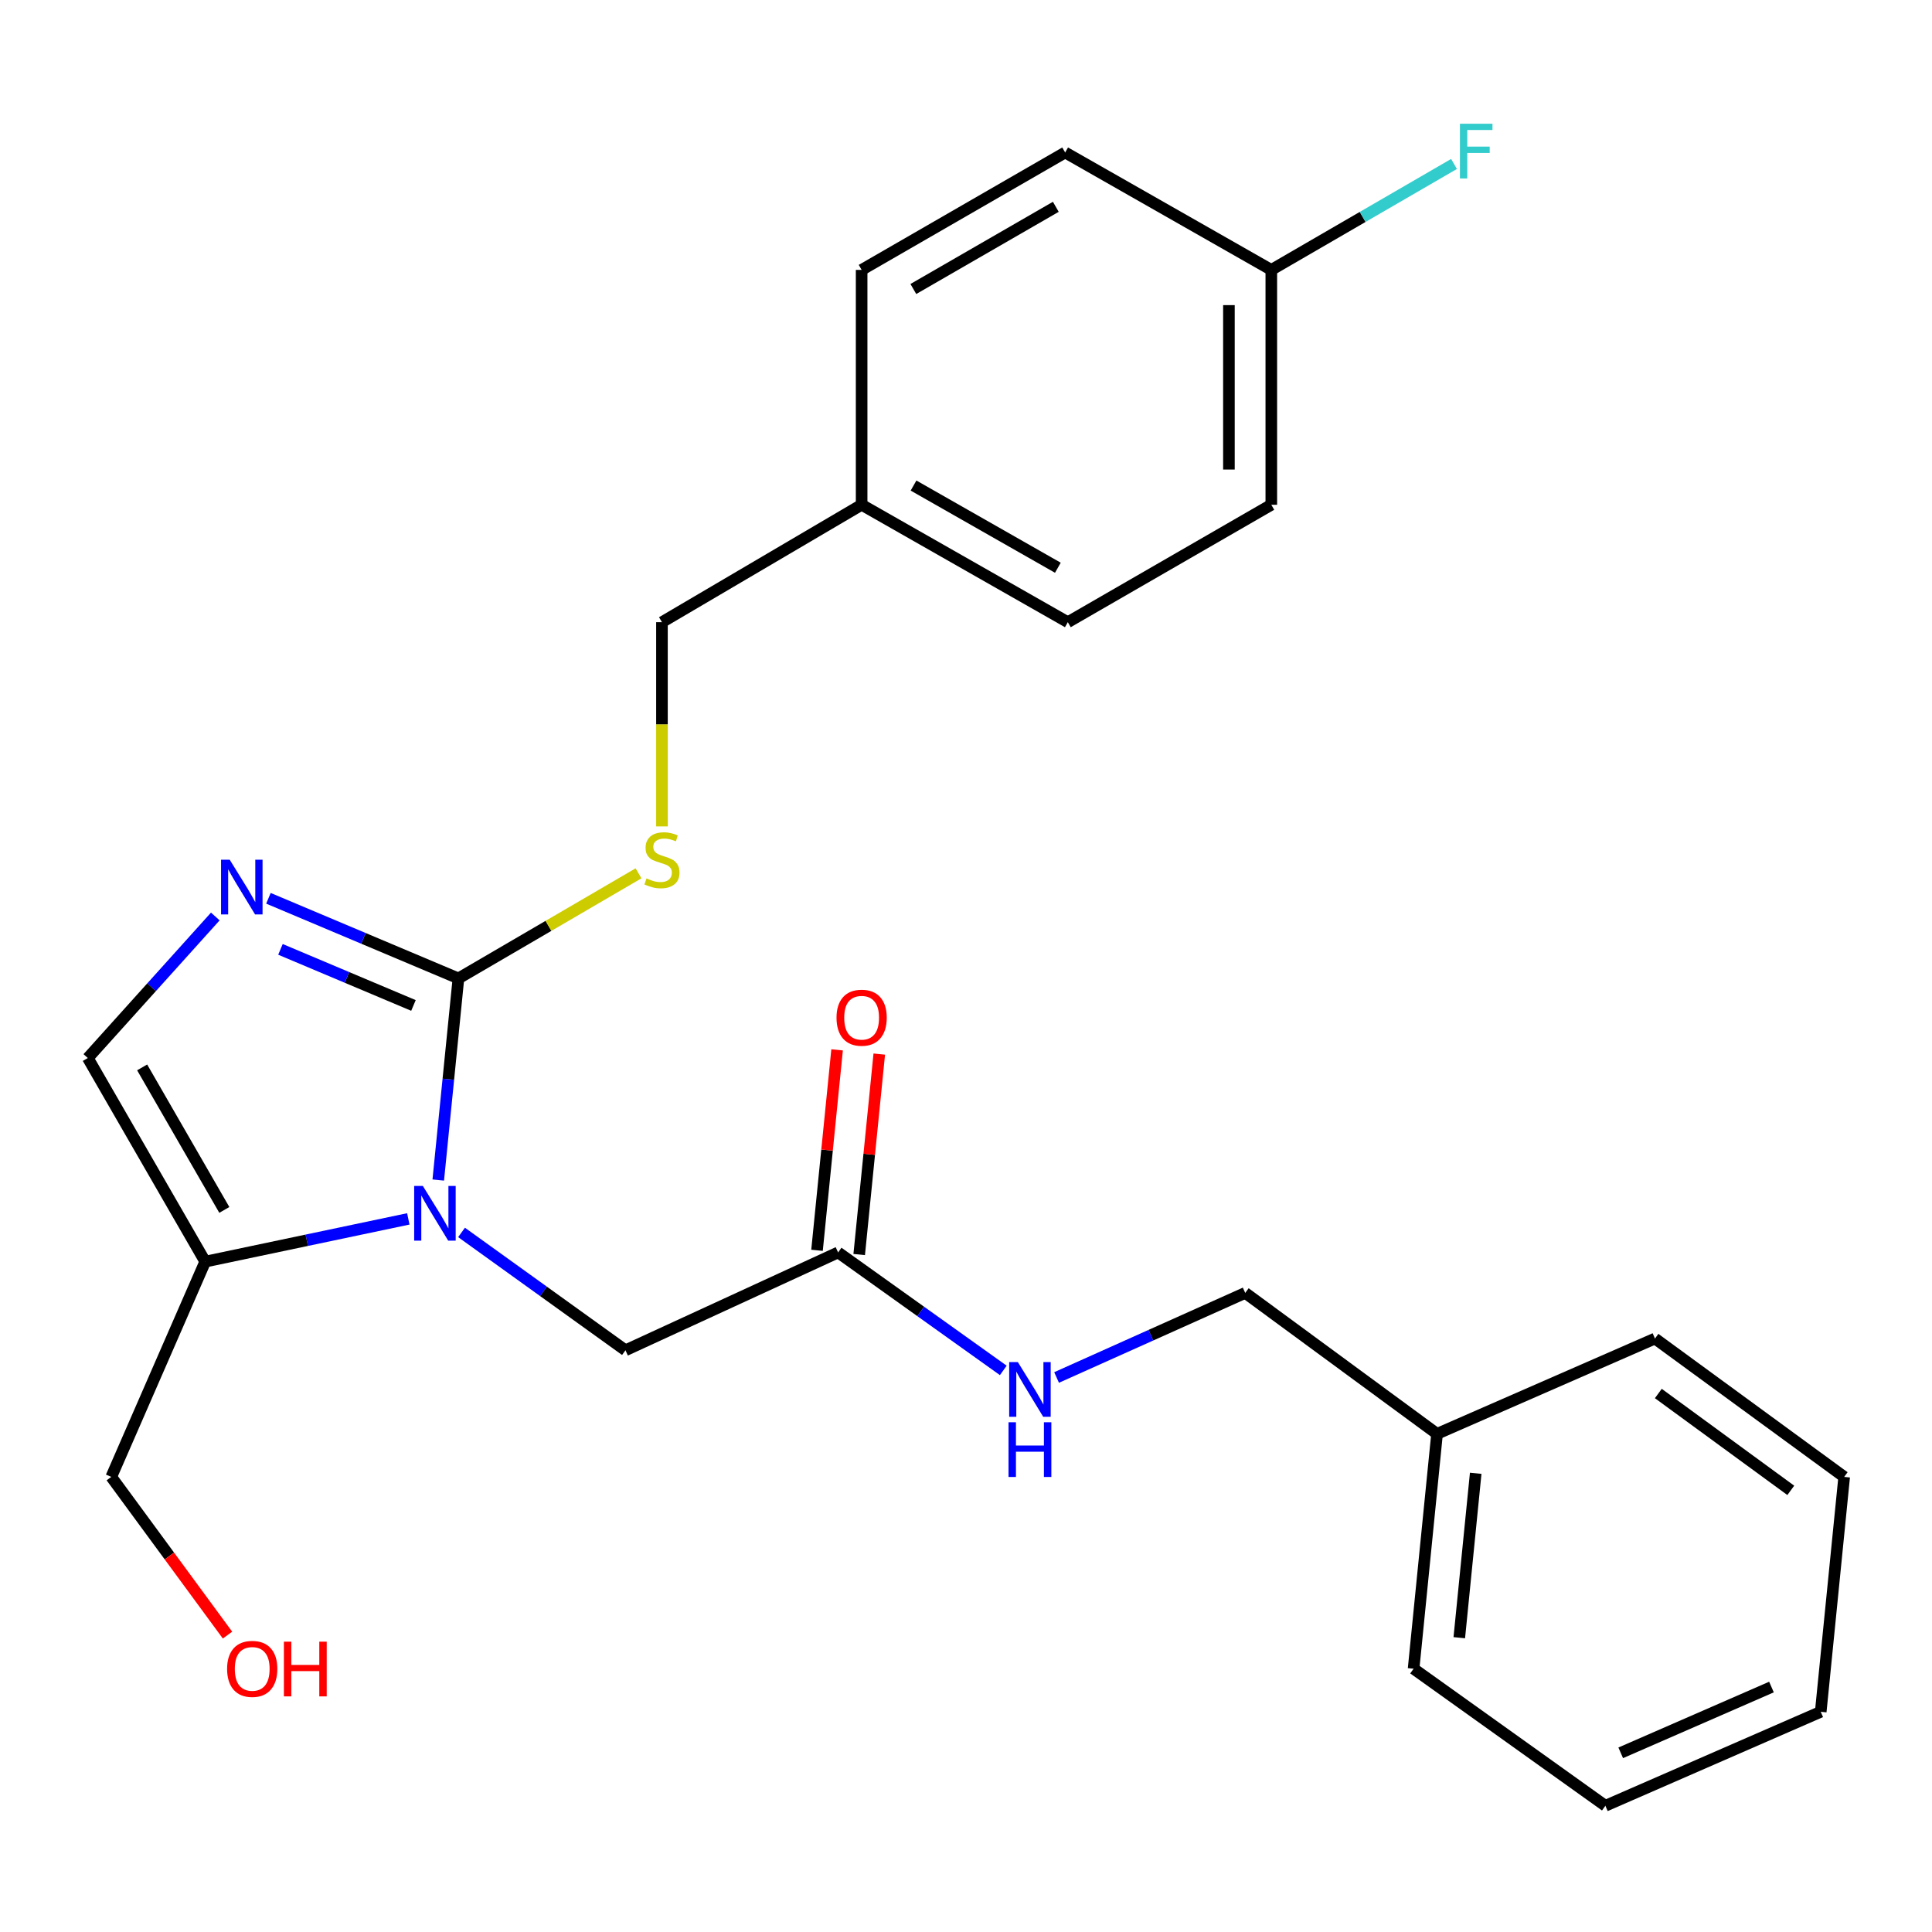 <?xml version='1.0' encoding='iso-8859-1'?>
<svg version='1.1' baseProfile='full'
              xmlns='http://www.w3.org/2000/svg'
                      xmlns:rdkit='http://www.rdkit.org/xml'
                      xmlns:xlink='http://www.w3.org/1999/xlink'
                  xml:space='preserve'
width='1000px' height='1000px' viewBox='0 0 1000 1000'>
<!-- END OF HEADER -->
<rect style='opacity:1.0;fill:#FFFFFF;stroke:none' width='1000' height='1000' x='0' y='0'> </rect>
<path class='bond-0' d='M 226.84,610.781 L 232.061,558.603' style='fill:none;fill-rule:evenodd;stroke:#0000FF;stroke-width:6px;stroke-linecap:butt;stroke-linejoin:miter;stroke-opacity:1' />
<path class='bond-0' d='M 232.061,558.603 L 237.282,506.424' style='fill:none;fill-rule:evenodd;stroke:#000000;stroke-width:6px;stroke-linecap:butt;stroke-linejoin:miter;stroke-opacity:1' />
<path class='bond-2' d='M 211.34,630.895 L 158.778,641.957' style='fill:none;fill-rule:evenodd;stroke:#0000FF;stroke-width:6px;stroke-linecap:butt;stroke-linejoin:miter;stroke-opacity:1' />
<path class='bond-2' d='M 158.778,641.957 L 106.216,653.019' style='fill:none;fill-rule:evenodd;stroke:#000000;stroke-width:6px;stroke-linecap:butt;stroke-linejoin:miter;stroke-opacity:1' />
<path class='bond-5' d='M 238.894,637.902 L 281.316,668.406' style='fill:none;fill-rule:evenodd;stroke:#0000FF;stroke-width:6px;stroke-linecap:butt;stroke-linejoin:miter;stroke-opacity:1' />
<path class='bond-5' d='M 281.316,668.406 L 323.737,698.91' style='fill:none;fill-rule:evenodd;stroke:#000000;stroke-width:6px;stroke-linecap:butt;stroke-linejoin:miter;stroke-opacity:1' />
<path class='bond-1' d='M 237.282,506.424 L 188.111,485.69' style='fill:none;fill-rule:evenodd;stroke:#000000;stroke-width:6px;stroke-linecap:butt;stroke-linejoin:miter;stroke-opacity:1' />
<path class='bond-1' d='M 188.111,485.69 L 138.939,464.955' style='fill:none;fill-rule:evenodd;stroke:#0000FF;stroke-width:6px;stroke-linecap:butt;stroke-linejoin:miter;stroke-opacity:1' />
<path class='bond-1' d='M 214.006,520.42 L 179.586,505.906' style='fill:none;fill-rule:evenodd;stroke:#000000;stroke-width:6px;stroke-linecap:butt;stroke-linejoin:miter;stroke-opacity:1' />
<path class='bond-1' d='M 179.586,505.906 L 145.166,491.392' style='fill:none;fill-rule:evenodd;stroke:#0000FF;stroke-width:6px;stroke-linecap:butt;stroke-linejoin:miter;stroke-opacity:1' />
<path class='bond-4' d='M 237.282,506.424 L 283.891,479.223' style='fill:none;fill-rule:evenodd;stroke:#000000;stroke-width:6px;stroke-linecap:butt;stroke-linejoin:miter;stroke-opacity:1' />
<path class='bond-4' d='M 283.891,479.223 L 330.501,452.022' style='fill:none;fill-rule:evenodd;stroke:#CCCC00;stroke-width:6px;stroke-linecap:butt;stroke-linejoin:miter;stroke-opacity:1' />
<path class='bond-26' d='M 111.44,474.374 L 78.447,511.004' style='fill:none;fill-rule:evenodd;stroke:#0000FF;stroke-width:6px;stroke-linecap:butt;stroke-linejoin:miter;stroke-opacity:1' />
<path class='bond-26' d='M 78.447,511.004 L 45.455,547.635' style='fill:none;fill-rule:evenodd;stroke:#000000;stroke-width:6px;stroke-linecap:butt;stroke-linejoin:miter;stroke-opacity:1' />
<path class='bond-3' d='M 106.216,653.019 L 45.455,547.635' style='fill:none;fill-rule:evenodd;stroke:#000000;stroke-width:6px;stroke-linecap:butt;stroke-linejoin:miter;stroke-opacity:1' />
<path class='bond-3' d='M 116.109,626.253 L 73.576,552.483' style='fill:none;fill-rule:evenodd;stroke:#000000;stroke-width:6px;stroke-linecap:butt;stroke-linejoin:miter;stroke-opacity:1' />
<path class='bond-13' d='M 106.216,653.019 L 57.595,764.437' style='fill:none;fill-rule:evenodd;stroke:#000000;stroke-width:6px;stroke-linecap:butt;stroke-linejoin:miter;stroke-opacity:1' />
<path class='bond-9' d='M 342.63,427.751 L 342.63,374.898' style='fill:none;fill-rule:evenodd;stroke:#CCCC00;stroke-width:6px;stroke-linecap:butt;stroke-linejoin:miter;stroke-opacity:1' />
<path class='bond-9' d='M 342.63,374.898 L 342.63,322.044' style='fill:none;fill-rule:evenodd;stroke:#000000;stroke-width:6px;stroke-linecap:butt;stroke-linejoin:miter;stroke-opacity:1' />
<path class='bond-6' d='M 323.737,698.91 L 433.803,648.253' style='fill:none;fill-rule:evenodd;stroke:#000000;stroke-width:6px;stroke-linecap:butt;stroke-linejoin:miter;stroke-opacity:1' />
<path class='bond-7' d='M 433.803,648.253 L 476.552,678.786' style='fill:none;fill-rule:evenodd;stroke:#000000;stroke-width:6px;stroke-linecap:butt;stroke-linejoin:miter;stroke-opacity:1' />
<path class='bond-7' d='M 476.552,678.786 L 519.302,709.319' style='fill:none;fill-rule:evenodd;stroke:#0000FF;stroke-width:6px;stroke-linecap:butt;stroke-linejoin:miter;stroke-opacity:1' />
<path class='bond-8' d='M 444.718,649.347 L 449.914,597.468' style='fill:none;fill-rule:evenodd;stroke:#000000;stroke-width:6px;stroke-linecap:butt;stroke-linejoin:miter;stroke-opacity:1' />
<path class='bond-8' d='M 449.914,597.468 L 455.11,545.59' style='fill:none;fill-rule:evenodd;stroke:#FF0000;stroke-width:6px;stroke-linecap:butt;stroke-linejoin:miter;stroke-opacity:1' />
<path class='bond-8' d='M 422.887,647.16 L 428.083,595.282' style='fill:none;fill-rule:evenodd;stroke:#000000;stroke-width:6px;stroke-linecap:butt;stroke-linejoin:miter;stroke-opacity:1' />
<path class='bond-8' d='M 428.083,595.282 L 433.28,543.403' style='fill:none;fill-rule:evenodd;stroke:#FF0000;stroke-width:6px;stroke-linecap:butt;stroke-linejoin:miter;stroke-opacity:1' />
<path class='bond-11' d='M 546.886,712.983 L 595.704,691.095' style='fill:none;fill-rule:evenodd;stroke:#0000FF;stroke-width:6px;stroke-linecap:butt;stroke-linejoin:miter;stroke-opacity:1' />
<path class='bond-11' d='M 595.704,691.095 L 644.523,669.206' style='fill:none;fill-rule:evenodd;stroke:#000000;stroke-width:6px;stroke-linecap:butt;stroke-linejoin:miter;stroke-opacity:1' />
<path class='bond-12' d='M 342.63,322.044 L 445.979,261.27' style='fill:none;fill-rule:evenodd;stroke:#000000;stroke-width:6px;stroke-linecap:butt;stroke-linejoin:miter;stroke-opacity:1' />
<path class='bond-10' d='M 658.028,139.699 L 658.028,261.27' style='fill:none;fill-rule:evenodd;stroke:#000000;stroke-width:6px;stroke-linecap:butt;stroke-linejoin:miter;stroke-opacity:1' />
<path class='bond-10' d='M 636.088,157.935 L 636.088,243.035' style='fill:none;fill-rule:evenodd;stroke:#000000;stroke-width:6px;stroke-linecap:butt;stroke-linejoin:miter;stroke-opacity:1' />
<path class='bond-14' d='M 658.028,139.699 L 705.313,112.282' style='fill:none;fill-rule:evenodd;stroke:#000000;stroke-width:6px;stroke-linecap:butt;stroke-linejoin:miter;stroke-opacity:1' />
<path class='bond-14' d='M 705.313,112.282 L 752.598,84.866' style='fill:none;fill-rule:evenodd;stroke:#33CCCC;stroke-width:6px;stroke-linecap:butt;stroke-linejoin:miter;stroke-opacity:1' />
<path class='bond-27' d='M 658.028,139.699 L 551.327,78.926' style='fill:none;fill-rule:evenodd;stroke:#000000;stroke-width:6px;stroke-linecap:butt;stroke-linejoin:miter;stroke-opacity:1' />
<path class='bond-19' d='M 644.523,669.206 L 743.813,742.156' style='fill:none;fill-rule:evenodd;stroke:#000000;stroke-width:6px;stroke-linecap:butt;stroke-linejoin:miter;stroke-opacity:1' />
<path class='bond-17' d='M 445.979,261.27 L 445.979,139.699' style='fill:none;fill-rule:evenodd;stroke:#000000;stroke-width:6px;stroke-linecap:butt;stroke-linejoin:miter;stroke-opacity:1' />
<path class='bond-18' d='M 445.979,261.27 L 552.704,322.044' style='fill:none;fill-rule:evenodd;stroke:#000000;stroke-width:6px;stroke-linecap:butt;stroke-linejoin:miter;stroke-opacity:1' />
<path class='bond-18' d='M 472.845,251.321 L 547.552,293.862' style='fill:none;fill-rule:evenodd;stroke:#000000;stroke-width:6px;stroke-linecap:butt;stroke-linejoin:miter;stroke-opacity:1' />
<path class='bond-20' d='M 57.595,764.437 L 87.677,805.382' style='fill:none;fill-rule:evenodd;stroke:#000000;stroke-width:6px;stroke-linecap:butt;stroke-linejoin:miter;stroke-opacity:1' />
<path class='bond-20' d='M 87.677,805.382 L 117.76,846.327' style='fill:none;fill-rule:evenodd;stroke:#FF0000;stroke-width:6px;stroke-linecap:butt;stroke-linejoin:miter;stroke-opacity:1' />
<path class='bond-15' d='M 551.327,78.926 L 445.979,139.699' style='fill:none;fill-rule:evenodd;stroke:#000000;stroke-width:6px;stroke-linecap:butt;stroke-linejoin:miter;stroke-opacity:1' />
<path class='bond-15' d='M 546.488,107.046 L 472.745,149.587' style='fill:none;fill-rule:evenodd;stroke:#000000;stroke-width:6px;stroke-linecap:butt;stroke-linejoin:miter;stroke-opacity:1' />
<path class='bond-16' d='M 658.028,261.27 L 552.704,322.044' style='fill:none;fill-rule:evenodd;stroke:#000000;stroke-width:6px;stroke-linecap:butt;stroke-linejoin:miter;stroke-opacity:1' />
<path class='bond-21' d='M 743.813,742.156 L 731.673,863.727' style='fill:none;fill-rule:evenodd;stroke:#000000;stroke-width:6px;stroke-linecap:butt;stroke-linejoin:miter;stroke-opacity:1' />
<path class='bond-21' d='M 763.823,762.572 L 755.325,847.672' style='fill:none;fill-rule:evenodd;stroke:#000000;stroke-width:6px;stroke-linecap:butt;stroke-linejoin:miter;stroke-opacity:1' />
<path class='bond-22' d='M 743.813,742.156 L 856.608,692.828' style='fill:none;fill-rule:evenodd;stroke:#000000;stroke-width:6px;stroke-linecap:butt;stroke-linejoin:miter;stroke-opacity:1' />
<path class='bond-23' d='M 731.673,863.727 L 830.939,934.666' style='fill:none;fill-rule:evenodd;stroke:#000000;stroke-width:6px;stroke-linecap:butt;stroke-linejoin:miter;stroke-opacity:1' />
<path class='bond-24' d='M 856.608,692.828 L 954.545,764.437' style='fill:none;fill-rule:evenodd;stroke:#000000;stroke-width:6px;stroke-linecap:butt;stroke-linejoin:miter;stroke-opacity:1' />
<path class='bond-24' d='M 858.349,721.28 L 926.905,771.406' style='fill:none;fill-rule:evenodd;stroke:#000000;stroke-width:6px;stroke-linecap:butt;stroke-linejoin:miter;stroke-opacity:1' />
<path class='bond-28' d='M 830.939,934.666 L 942.405,886.021' style='fill:none;fill-rule:evenodd;stroke:#000000;stroke-width:6px;stroke-linecap:butt;stroke-linejoin:miter;stroke-opacity:1' />
<path class='bond-28' d='M 838.883,907.261 L 916.91,873.209' style='fill:none;fill-rule:evenodd;stroke:#000000;stroke-width:6px;stroke-linecap:butt;stroke-linejoin:miter;stroke-opacity:1' />
<path class='bond-25' d='M 954.545,764.437 L 942.405,886.021' style='fill:none;fill-rule:evenodd;stroke:#000000;stroke-width:6px;stroke-linecap:butt;stroke-linejoin:miter;stroke-opacity:1' />
<path  class='atom-0' d='M 218.858 613.835
L 228.138 628.835
Q 229.058 630.315, 230.538 632.995
Q 232.018 635.675, 232.098 635.835
L 232.098 613.835
L 235.858 613.835
L 235.858 642.155
L 231.978 642.155
L 222.018 625.755
Q 220.858 623.835, 219.618 621.635
Q 218.418 619.435, 218.058 618.755
L 218.058 642.155
L 214.378 642.155
L 214.378 613.835
L 218.858 613.835
' fill='#0000FF'/>
<path  class='atom-2' d='M 118.897 444.984
L 128.177 459.984
Q 129.097 461.464, 130.577 464.144
Q 132.057 466.824, 132.137 466.984
L 132.137 444.984
L 135.897 444.984
L 135.897 473.304
L 132.017 473.304
L 122.057 456.904
Q 120.897 454.984, 119.657 452.784
Q 118.457 450.584, 118.097 449.904
L 118.097 473.304
L 114.417 473.304
L 114.417 444.984
L 118.897 444.984
' fill='#0000FF'/>
<path  class='atom-5' d='M 334.63 454.664
Q 334.95 454.784, 336.27 455.344
Q 337.59 455.904, 339.03 456.264
Q 340.51 456.584, 341.95 456.584
Q 344.63 456.584, 346.19 455.304
Q 347.75 453.984, 347.75 451.704
Q 347.75 450.144, 346.95 449.184
Q 346.19 448.224, 344.99 447.704
Q 343.79 447.184, 341.79 446.584
Q 339.27 445.824, 337.75 445.104
Q 336.27 444.384, 335.19 442.864
Q 334.15 441.344, 334.15 438.784
Q 334.15 435.224, 336.55 433.024
Q 338.99 430.824, 343.79 430.824
Q 347.07 430.824, 350.79 432.384
L 349.87 435.464
Q 346.47 434.064, 343.91 434.064
Q 341.15 434.064, 339.63 435.224
Q 338.11 436.344, 338.15 438.304
Q 338.15 439.824, 338.91 440.744
Q 339.71 441.664, 340.83 442.184
Q 341.99 442.704, 343.91 443.304
Q 346.47 444.104, 347.99 444.904
Q 349.51 445.704, 350.59 447.344
Q 351.71 448.944, 351.71 451.704
Q 351.71 455.624, 349.07 457.744
Q 346.47 459.824, 342.11 459.824
Q 339.59 459.824, 337.67 459.264
Q 335.79 458.744, 333.55 457.824
L 334.63 454.664
' fill='#CCCC00'/>
<path  class='atom-8' d='M 526.833 705.008
L 536.113 720.008
Q 537.033 721.488, 538.513 724.168
Q 539.993 726.848, 540.073 727.008
L 540.073 705.008
L 543.833 705.008
L 543.833 733.328
L 539.953 733.328
L 529.993 716.928
Q 528.833 715.008, 527.593 712.808
Q 526.393 710.608, 526.033 709.928
L 526.033 733.328
L 522.353 733.328
L 522.353 705.008
L 526.833 705.008
' fill='#0000FF'/>
<path  class='atom-8' d='M 522.013 736.16
L 525.853 736.16
L 525.853 748.2
L 540.333 748.2
L 540.333 736.16
L 544.173 736.16
L 544.173 764.48
L 540.333 764.48
L 540.333 751.4
L 525.853 751.4
L 525.853 764.48
L 522.013 764.48
L 522.013 736.16
' fill='#0000FF'/>
<path  class='atom-9' d='M 432.979 526.762
Q 432.979 519.962, 436.339 516.162
Q 439.699 512.362, 445.979 512.362
Q 452.259 512.362, 455.619 516.162
Q 458.979 519.962, 458.979 526.762
Q 458.979 533.642, 455.579 537.562
Q 452.179 541.442, 445.979 541.442
Q 439.739 541.442, 436.339 537.562
Q 432.979 533.682, 432.979 526.762
M 445.979 538.242
Q 450.299 538.242, 452.619 535.362
Q 454.979 532.442, 454.979 526.762
Q 454.979 521.202, 452.619 518.402
Q 450.299 515.562, 445.979 515.562
Q 441.659 515.562, 439.299 518.362
Q 436.979 521.162, 436.979 526.762
Q 436.979 532.482, 439.299 535.362
Q 441.659 538.242, 445.979 538.242
' fill='#FF0000'/>
<path  class='atom-15' d='M 755.663 64.047
L 772.503 64.047
L 772.503 67.287
L 759.463 67.287
L 759.463 75.887
L 771.063 75.887
L 771.063 79.167
L 759.463 79.167
L 759.463 92.367
L 755.663 92.367
L 755.663 64.047
' fill='#33CCCC'/>
<path  class='atom-21' d='M 117.545 863.807
Q 117.545 857.007, 120.905 853.207
Q 124.265 849.407, 130.545 849.407
Q 136.825 849.407, 140.185 853.207
Q 143.545 857.007, 143.545 863.807
Q 143.545 870.687, 140.145 874.607
Q 136.745 878.487, 130.545 878.487
Q 124.305 878.487, 120.905 874.607
Q 117.545 870.727, 117.545 863.807
M 130.545 875.287
Q 134.865 875.287, 137.185 872.407
Q 139.545 869.487, 139.545 863.807
Q 139.545 858.247, 137.185 855.447
Q 134.865 852.607, 130.545 852.607
Q 126.225 852.607, 123.865 855.407
Q 121.545 858.207, 121.545 863.807
Q 121.545 869.527, 123.865 872.407
Q 126.225 875.287, 130.545 875.287
' fill='#FF0000'/>
<path  class='atom-21' d='M 146.945 849.727
L 150.785 849.727
L 150.785 861.767
L 165.265 861.767
L 165.265 849.727
L 169.105 849.727
L 169.105 878.047
L 165.265 878.047
L 165.265 864.967
L 150.785 864.967
L 150.785 878.047
L 146.945 878.047
L 146.945 849.727
' fill='#FF0000'/>
</svg>
